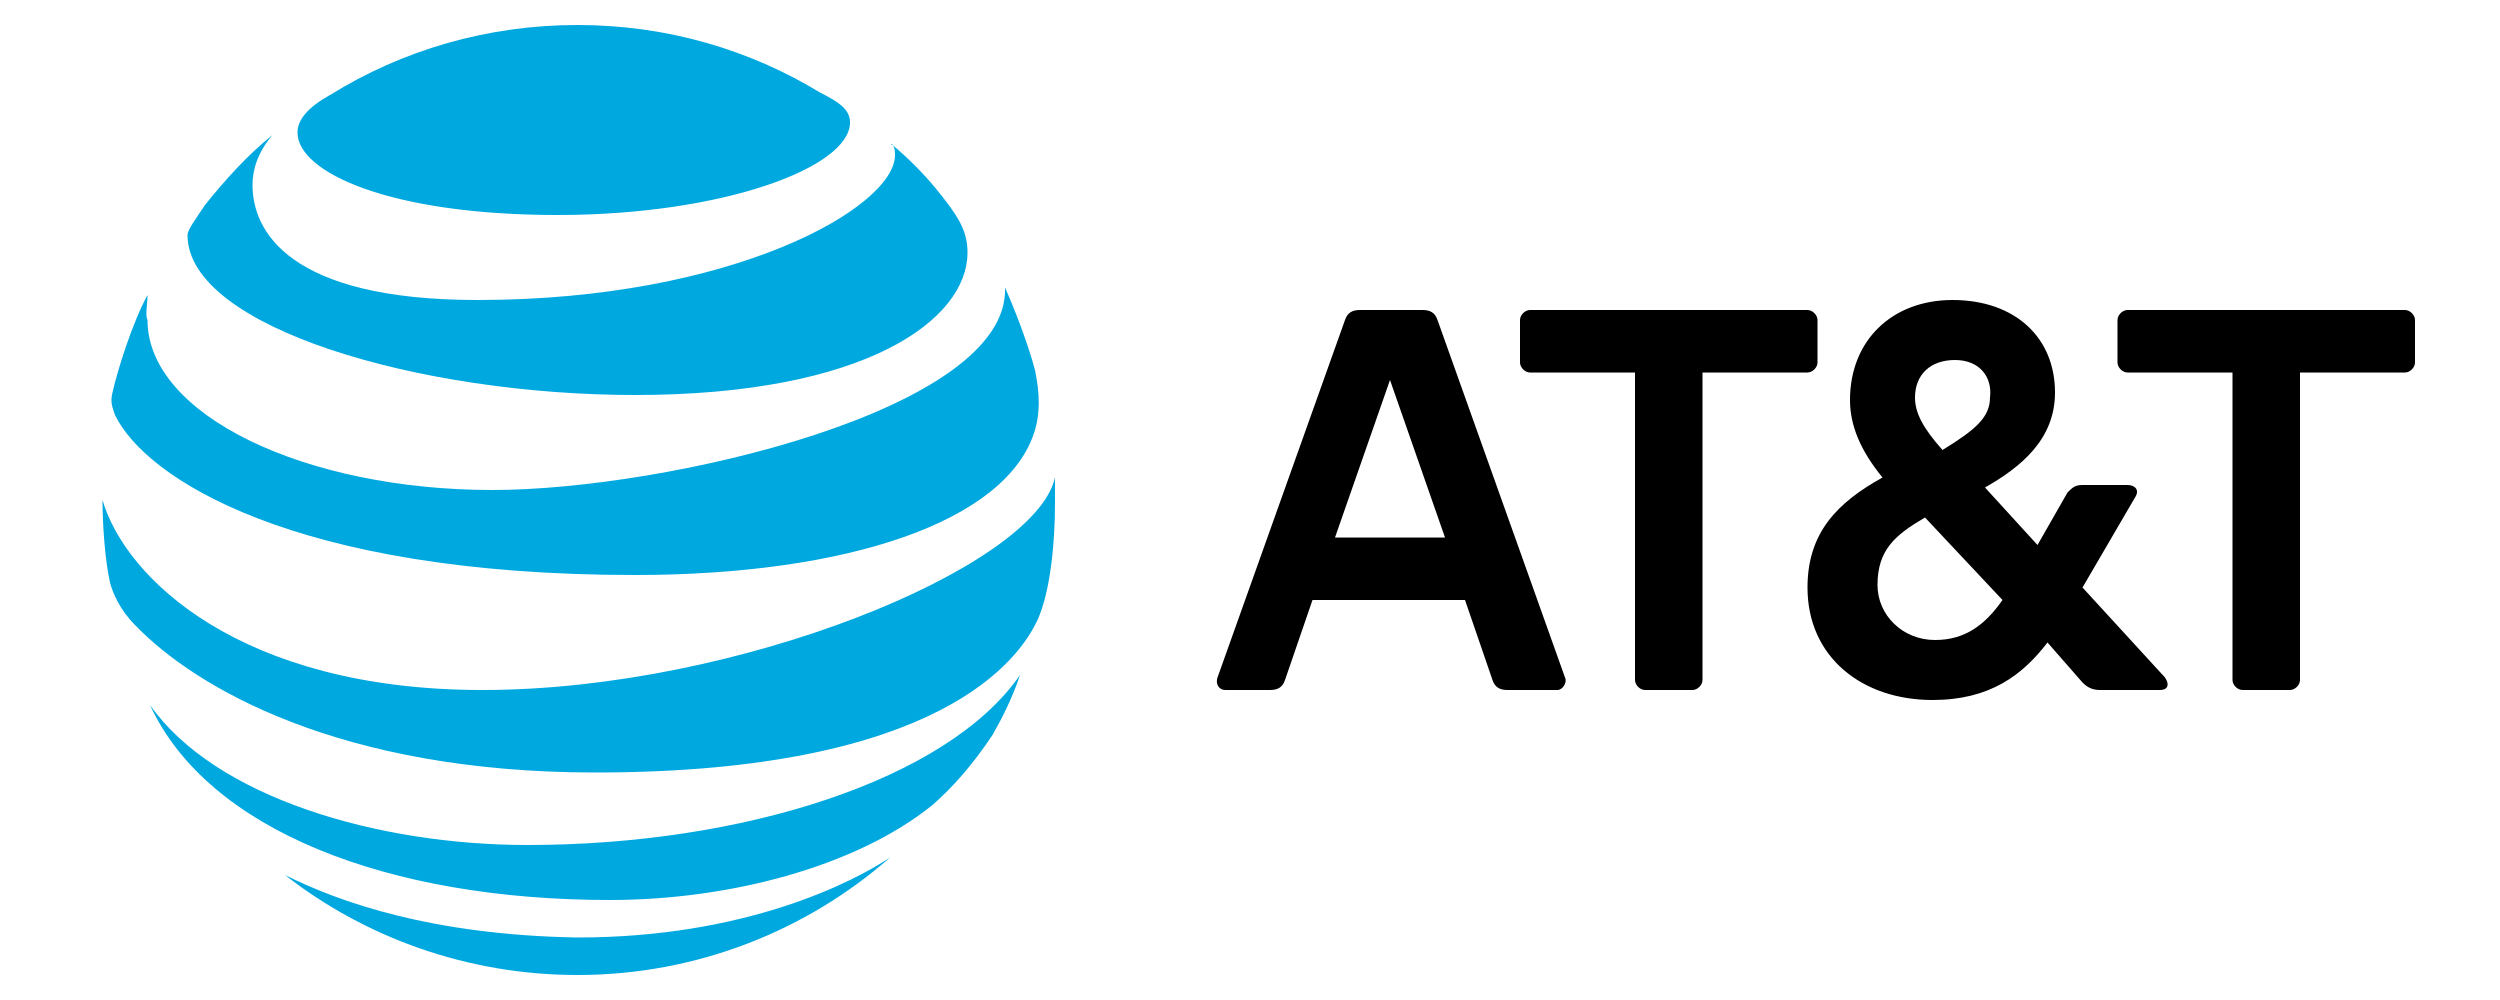 <?xml version="1.0" encoding="utf-8"?>
<!-- Generator: Adobe Illustrator 21.1.0, SVG Export Plug-In . SVG Version: 6.00 Build 0)  -->
<svg version="1.1" id="Layer_1" xmlns="http://www.w3.org/2000/svg" xmlns:xlink="http://www.w3.org/1999/xlink" x="0px" y="0px"
	 viewBox="0 0 100 40" style="enable-background:new 0 0 100 40;" xml:space="preserve">
<style type="text/css">
	.st0{fill:#00A8E0;}
</style>
<path d="M89.7,27.6c-0.2,0-0.4-0.2-0.4-0.4V14.9h-4.2c-0.2,0-0.4-0.2-0.4-0.4v-1.7c0-0.2,0.2-0.4,0.4-0.4h11.1
	c0.2,0,0.4,0.2,0.4,0.4v1.7c0,0.2-0.2,0.4-0.4,0.4H92v12.3c0,0.2-0.2,0.4-0.4,0.4H89.7 M57.8,21.5l-2.2-6.3l-2.2,6.3H57.8L57.8,21.5
	z M62.6,27.1c0.1,0.2-0.1,0.5-0.3,0.5h-2c-0.3,0-0.5-0.1-0.6-0.4L58.6,24h-6.1l-1.1,3.2c-0.1,0.3-0.3,0.4-0.6,0.4H49
	c-0.2,0-0.4-0.2-0.3-0.5l5.1-14.3c0.1-0.3,0.3-0.4,0.6-0.4h2.5c0.3,0,0.5,0.1,0.6,0.4L62.6,27.1 M77.4,25.6c1.2,0,2-0.6,2.7-1.6
	L77,20.7c-1.2,0.7-1.9,1.3-1.9,2.7C75.1,24.6,76.1,25.6,77.4,25.6 M78.2,14.4c-1,0-1.6,0.6-1.6,1.5c0,0.6,0.3,1.2,1.1,2.1
	c1.3-0.8,1.9-1.3,1.9-2.1C79.7,15.1,79.2,14.4,78.2,14.4 M86.6,27.1c0.2,0.3,0.1,0.5-0.2,0.5H84c-0.3,0-0.5-0.1-0.7-0.3l-1.4-1.6
	c-1,1.3-2.3,2.3-4.6,2.3c-2.8,0-5-1.7-5-4.5c0-2.2,1.2-3.4,3-4.4C74.4,18,74,17,74,16c0-2.4,1.7-4,4.1-4c2.5,0,4.1,1.5,4.1,3.7
	c0,1.9-1.4,3-2.8,3.8l2.1,2.3l1.2-2.1c0.2-0.2,0.3-0.3,0.6-0.3h1.8c0.3,0,0.5,0.2,0.3,0.5l-2.1,3.6L86.6,27.1 M67.7,27.6
	c0.2,0,0.4-0.2,0.4-0.4V14.9h4.2c0.2,0,0.4-0.2,0.4-0.4v-1.7c0-0.2-0.2-0.4-0.4-0.4H61.2c-0.2,0-0.4,0.2-0.4,0.4v1.7
	c0,0.2,0.2,0.4,0.4,0.4h4.2v12.3c0,0.2,0.2,0.4,0.4,0.4H67.7L67.7,27.6z"/>
<path class="st0" d="M11.4,35c3.2,2.5,7.3,4,11.7,4c4.8,0,9.2-1.8,12.5-4.7c0,0,0-0.1,0,0c-1.5,1-5.8,3.2-12.5,3.2
	C17.3,37.4,13.6,36.1,11.4,35C11.4,35,11.4,35,11.4,35 M24.4,36c4.7,0,9.8-1.3,12.9-3.8c0.8-0.7,1.6-1.6,2.4-2.8
	c0.4-0.7,0.8-1.5,1.1-2.4c0,0,0-0.1,0,0c-2.9,4.2-11.1,6.8-19.7,6.8c-6,0-12.5-1.9-15.1-5.6c0,0-0.1,0,0,0C8.3,33.2,15.5,36,24.4,36
	 M19.3,27.6C9.6,27.6,5,23.1,4.1,20c0,0,0,0,0,0c0,1,0.1,2.4,0.3,3.3c0.1,0.4,0.4,1.1,1,1.7c2.4,2.5,8.2,5.9,18.4,5.9
	c13.9,0,17-4.6,17.7-6.1c0.5-1.1,0.7-3,0.7-4.7c0-0.4,0-0.7,0-1c0-0.1,0-0.1,0,0C41.4,22.7,29.5,27.6,19.3,27.6 M5.9,11.8
	c-0.6,1.1-1.2,3-1.4,3.9c-0.1,0.4,0,0.6,0.1,0.9c1.2,2.5,7.1,6.4,20.8,6.4c8.4,0,14.9-2.1,16-5.8c0.2-0.7,0.2-1.4,0-2.4
	c-0.3-1.1-0.8-2.4-1.2-3.3c0,0,0,0,0,0c0.2,4.9-13.6,8.1-20.5,8.1c-7.5,0-13.8-3-13.8-6.8C5.8,12.6,5.9,12.2,5.9,11.8
	C6,11.8,5.9,11.8,5.9,11.8 M35.7,5.8c0.1,0.1,0.1,0.3,0.1,0.4c0,2.1-6.5,5.8-16.7,5.8c-7.6,0-9-2.8-9-4.6c0-0.6,0.2-1.3,0.8-2
	c0,0,0-0.1,0,0c-1,0.8-1.9,1.8-2.7,2.8C7.8,8.8,7.5,9.2,7.5,9.4c0,3.7,9.3,6.4,17.9,6.4c9.2,0,13.3-3,13.3-5.7
	c0-0.9-0.4-1.5-1.3-2.6C36.9,6.9,36.3,6.3,35.7,5.8C35.7,5.7,35.6,5.8,35.7,5.8 M32.8,3.7C30,2,26.7,1,23.1,1c-3.6,0-7,1-9.9,2.8
	c-0.9,0.5-1.3,1-1.3,1.5c0,1.6,3.7,3.3,10.4,3.3C28.9,8.6,34,6.7,34,4.9C34,4.4,33.6,4.1,32.8,3.7"/>
</svg>
